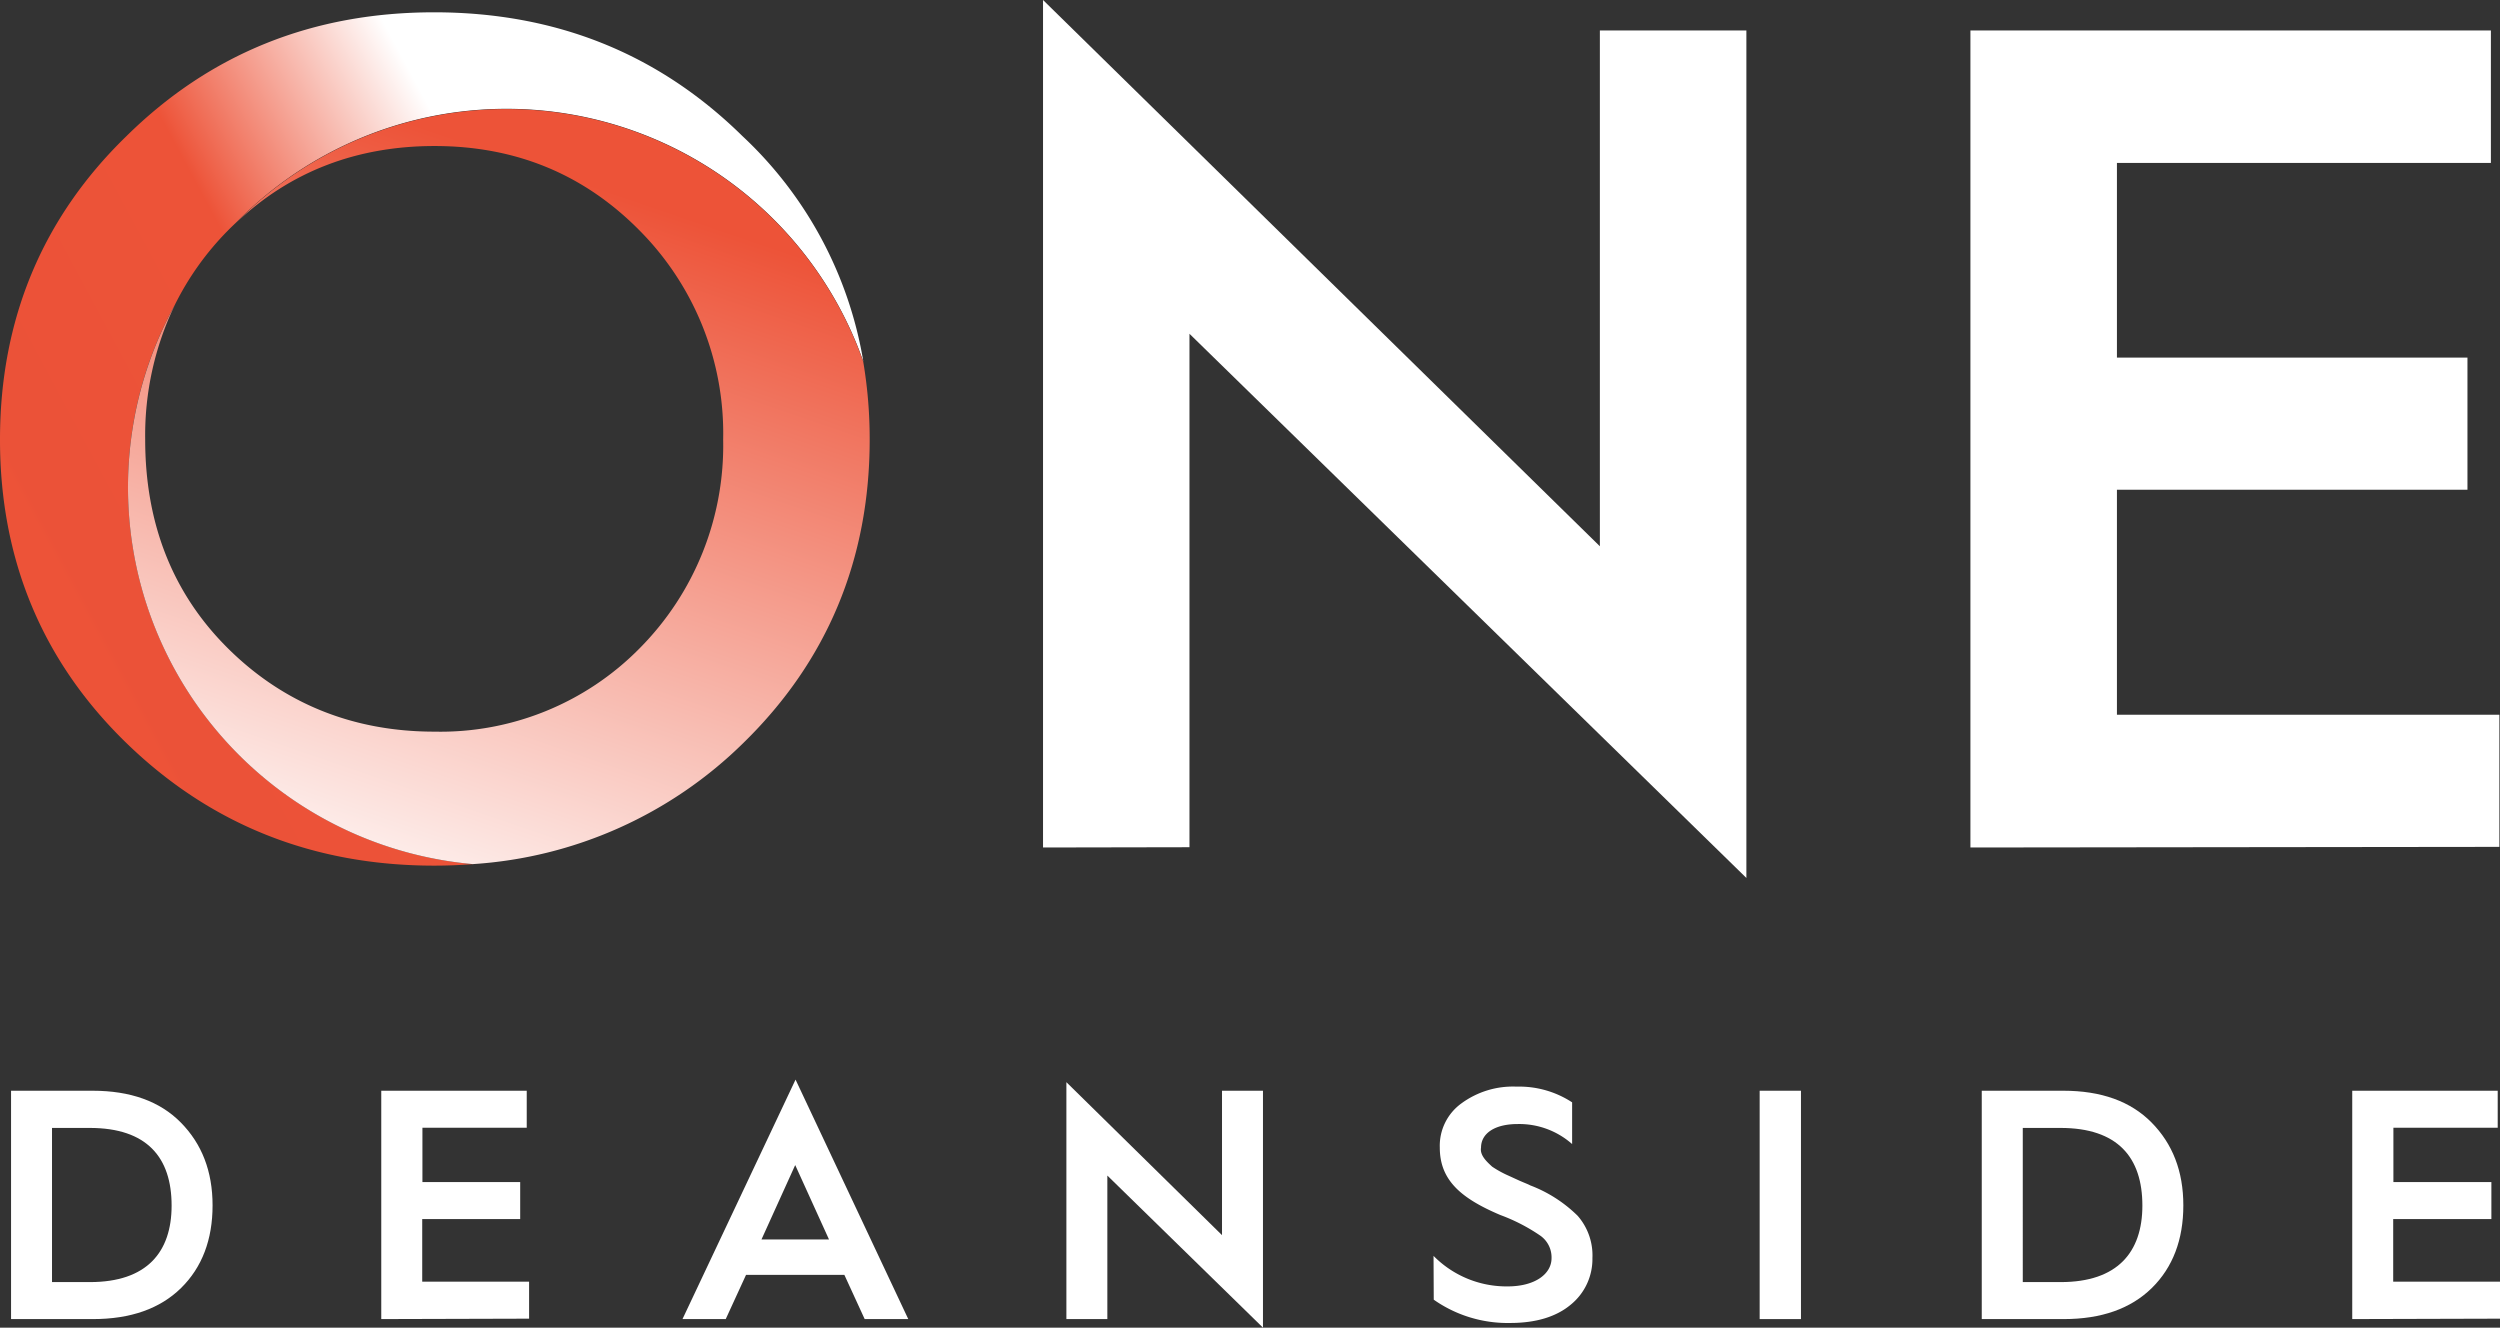 <svg xmlns="http://www.w3.org/2000/svg" xmlns:xlink="http://www.w3.org/1999/xlink" viewBox="0 0 359.53 190.93">
  <rect x="0" y="0" width="359.53" height="190.93" fill="#333333" stroke="none"/>
  <defs>
    <style>
      .a {
        fill: url(#a);
      }

      .b {
        fill: url(#b);
      }

      .c {
        fill: #ffffff;
      }
    </style>
    <linearGradient id="a" x1="11.61" y1="87.36" x2="120.99" y2="28.62" gradientUnits="userSpaceOnUse">
      <stop offset="0" stop-color="#ed5338"/>
      <stop offset="0.01" stop-color="#eb5238"/>
      <stop offset="0.35" stop-color="#ed5338"/>
      <stop offset="0.63" stop-color="#ffffff"/>
      <stop offset="0.84" stop-color="#ffffff"/>
      <stop offset="0.95" stop-color="#ffffff"/>
    </linearGradient>
    <linearGradient id="b" x1="89.31" y1="16.24" x2="49.23" y2="133.28" gradientUnits="userSpaceOnUse">
      <stop offset="0.09" stop-color="#ed5338"/>
      <stop offset="1" stop-color="#ffffff"/>
    </linearGradient>
  </defs>
  <g>
    <g>
      <path class="a" d="M18.41,70.08a54.15,54.15,0,0,1,6.73-26.23,41.28,41.28,0,0,1,7.62-10.68c.39-.4.8-.79,1.2-1.17a54.4,54.4,0,0,1,90.2,20,57.24,57.24,0,0,0-17.4-32.44Q88.68,1.78,62.46,1.77T18.16,19.6C6.11,31.31,0,45.91,0,63.22s6.11,31.91,18.16,43.62S45,124.49,62.46,124.49c1.89,0,3.74-.08,5.58-.22A54.42,54.42,0,0,1,18.41,70.08Z"/>
      <path class="b" d="M106.91,106.84c12-11.71,18.16-26.31,18.16-43.62A66.58,66.58,0,0,0,124.14,52,54.39,54.39,0,0,0,34,32c7.77-7.36,17.36-11,28.49-11Q80,21,92,33.17a41.41,41.41,0,0,1,12,30.05,41.39,41.39,0,0,1-12,30,40.21,40.21,0,0,1-29.54,12c-11.71,0-21.72-4.07-29.7-12s-11.88-18-11.88-30a43.24,43.24,0,0,1,4.27-19.37A54.4,54.4,0,0,0,68,124.27,61,61,0,0,0,106.91,106.84Z"/>
    </g>
    <g>
      <path class="c" d="M150,121.88V0l80.08,78.56V4.38h21.07V126.26L171.06,48v73.84Z"/>
      <path class="c" d="M283.37,121.88V4.38h74.85V23.43H304.44v28h50.41v19H304.44v32.36h55v19Z"/>
    </g>
    <g>
      <path class="c" d="M1.59,189.7V156.86H13.32c5.42,0,9.66,1.51,12.68,4.57s4.57,7,4.57,11.92-1.51,8.91-4.53,11.88-7.25,4.47-12.67,4.47Zm5.89-5.32h5.46c8.16,0,11.74-4.29,11.74-11,0-6.93-3.54-11.17-11.78-11.17H7.48Z"/>
      <path class="c" d="M54.83,189.7V156.86H75.75v5.32h-15V170H74.81v5.32H60.72v9H76.09v5.32Z"/>
      <path class="c" d="M98.15,189.7l16.26-34.44,16.21,34.44h-6.27l-2.92-6.36H107.29l-2.92,6.36Zm11.36-11.45h9.71l-4.86-10.7Z"/>
      <path class="c" d="M153.36,189.7V155.63l22.38,22V156.86h5.89v34.07l-22.38-21.87V189.7Z"/>
      <path class="c" d="M206.16,180.61A14.73,14.73,0,0,0,216.82,185c4,0,6.31-1.84,6.31-4.05a3.82,3.82,0,0,0-1.56-3.21,26,26,0,0,0-5.79-3c-5.66-2.4-8.72-5-8.72-9.7a7.52,7.52,0,0,1,3.11-6.36,12.52,12.52,0,0,1,7.92-2.41,13.92,13.92,0,0,1,8,2.26v6a11.48,11.48,0,0,0-7.82-2.88c-3.35,0-5.28,1.37-5.28,3.4-.19,1.08.8,2,1.6,2.73a15.19,15.19,0,0,0,2.41,1.32l1.55.71c.76.33,1.27.52,1.51.66a19.62,19.62,0,0,1,6.83,4.38,8.65,8.65,0,0,1,2.12,6.08,8.45,8.45,0,0,1-3.11,6.69c-2.07,1.74-5,2.64-8.71,2.64a18.49,18.49,0,0,1-11-3.35Z"/>
      <path class="c" d="M253.06,189.7V156.86H259V189.7Z"/>
      <path class="c" d="M285,189.7V156.86h11.74c5.42,0,9.66,1.51,12.68,4.57s4.57,7,4.57,11.92-1.51,8.91-4.53,11.88-7.25,4.47-12.67,4.47Zm5.9-5.32h5.46c8.15,0,11.74-4.29,11.74-11,0-6.93-3.54-11.17-11.78-11.17h-5.42Z"/>
      <path class="c" d="M338.28,189.7V156.86H359.2v5.32h-15V170h14.09v5.32H344.17v9h15.36v5.32Z"/>
    </g>
  </g>
</svg>
